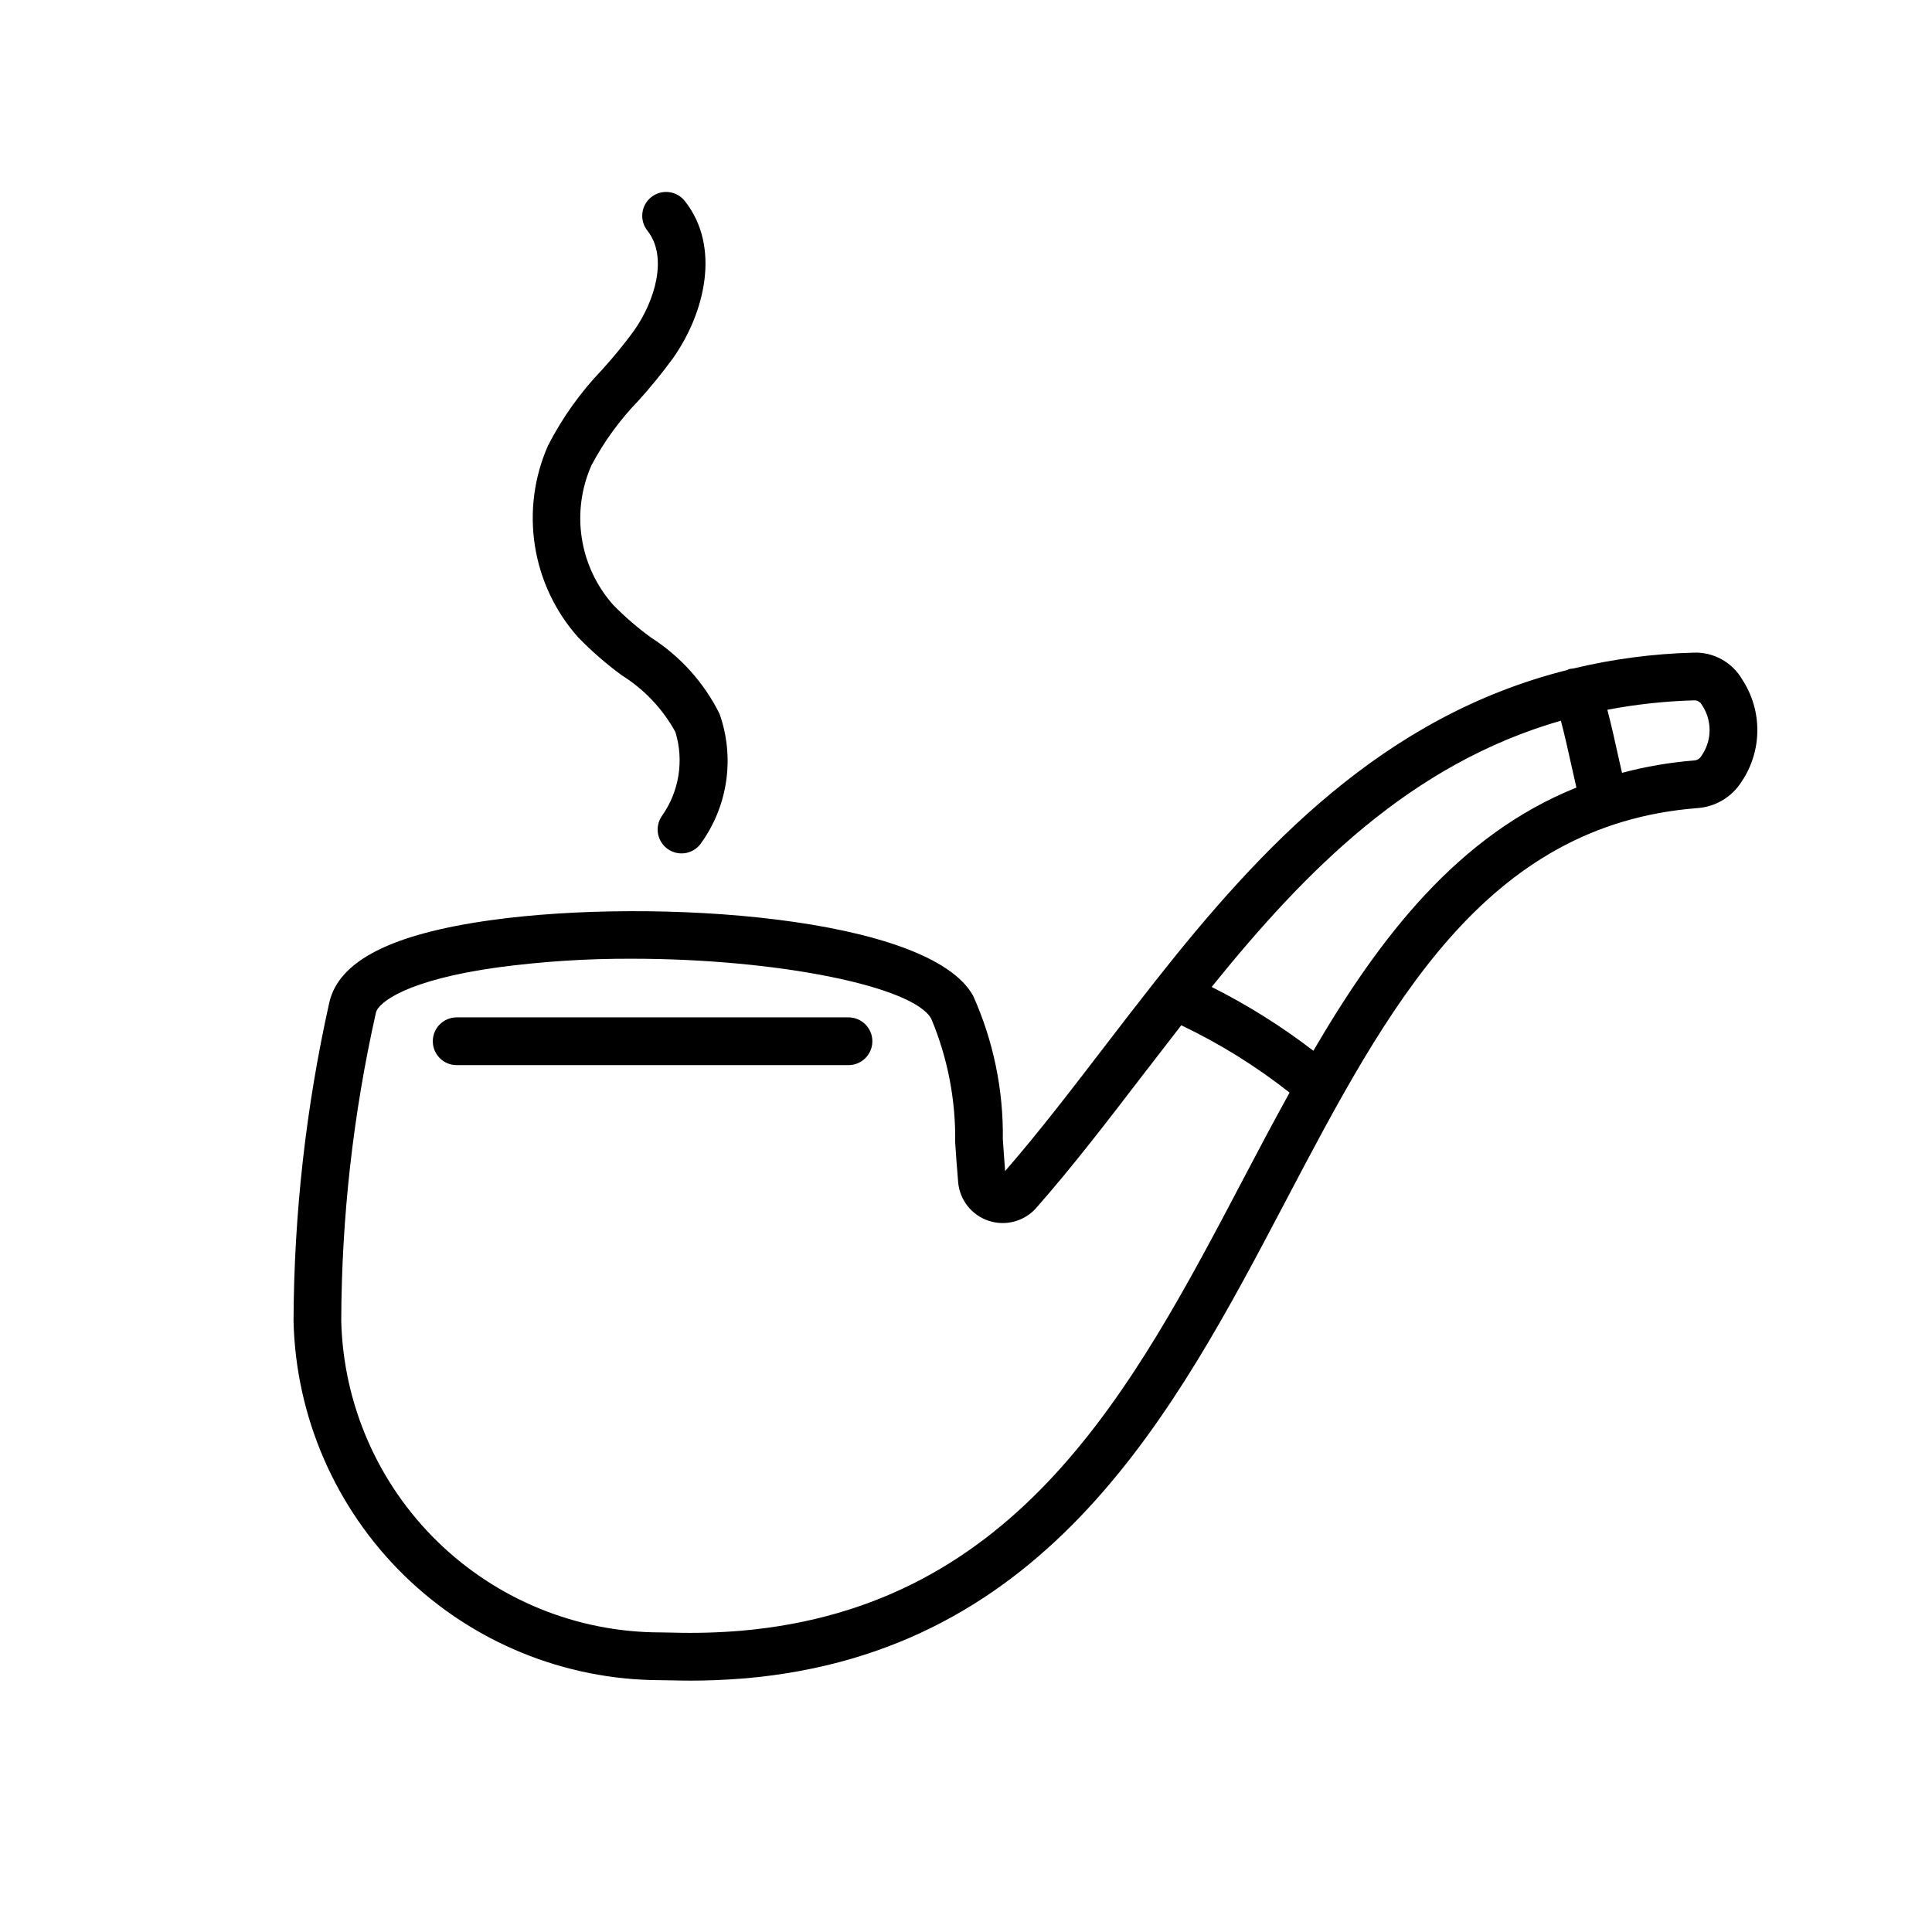 <?xml version="1.0" encoding="UTF-8"?>
<!-- Uploaded to: ICON Repo, www.iconrepo.com, Generator: ICON Repo Mixer Tools -->
<svg fill="#000000" width="800px" height="800px" version="1.1" viewBox="144 144 512 512" xmlns="http://www.w3.org/2000/svg">
 <path d="m605.68 324.03c-2.66-4.562-7.625-7.285-12.906-7.07-10.742 0.285-21.422 1.695-31.871 4.207-0.402 0.023-0.801 0.082-1.191 0.184-0.125 0.047-0.207 0.148-0.332 0.203-48.855 12.203-81.355 47.125-109.23 82.461l-0.035 0.043c-4.523 5.734-8.934 11.477-13.27 17.125-9.031 11.77-17.586 22.926-26.473 33.156-0.234-2.883-0.426-5.695-0.609-8.441l-0.004 0.004c0.176-13.078-2.5-26.035-7.848-37.969-11.535-21.125-84.473-26.098-127.7-20.094-26.375 3.66-40.414 10.762-42.941 21.832-6.195 27.734-9.371 56.059-9.48 84.48 0.617 25.398 11.125 49.551 29.285 67.32 18.16 17.766 42.539 27.738 67.945 27.797l2.914 0.047c1.445 0.031 3.16 0.07 5.199 0.07 3.637 0 8.316-0.121 14.406-0.609 80.336-7.043 113.71-70.48 143.16-126.45 27.008-51.328 52.512-99.816 109.23-104.18 4.703-0.355 8.965-2.891 11.516-6.856 2.742-4.008 4.227-8.738 4.269-13.594 0.043-4.856-1.363-9.609-4.035-13.664zm-132.18 132.4c-29.305 55.703-59.609 113.31-133.03 119.73-6.07 0.508-12.168 0.676-18.262 0.5l-3.195-0.055c-22.062-0.012-43.25-8.641-59.047-24.043s-24.961-36.363-25.531-58.418c0.074-27.512 3.156-54.938 9.191-81.781 0.613-2.691 8.156-8.66 32.32-12 11.773-1.57 23.645-2.336 35.523-2.289 38.336 0 74.609 7.266 79.332 15.914 4.344 10.371 6.5 21.527 6.332 32.77 0.23 3.398 0.469 6.902 0.789 10.516h-0.004c0.406 4.734 3.594 8.77 8.105 10.254 4.516 1.484 9.477 0.133 12.613-3.434 9.609-10.93 18.656-22.723 28.23-35.207 3.371-4.394 6.766-8.785 10.18-13.176l0.004-0.004c10.199 4.867 19.824 10.852 28.703 17.844-4.176 7.559-8.234 15.227-12.258 22.875zm18.555-33.969v0.004c-8.426-6.481-17.453-12.141-26.953-16.91 24.977-30.961 52.781-59.117 92.543-70.566 0.98 3.672 1.918 7.863 2.887 12.281 0.387 1.77 0.824 3.625 1.234 5.445-31.25 12.566-52.016 39.461-69.711 69.75zm102.72-77.969c-0.406 0.613-1.078 1-1.809 1.039-6.461 0.516-12.859 1.613-19.117 3.281-0.316-1.414-0.66-2.859-0.961-4.242-0.965-4.414-1.91-8.625-2.926-12.477h-0.004c7.641-1.453 15.387-2.289 23.164-2.5 0.707 0.023 1.355 0.391 1.742 0.984 2.961 4.176 2.922 9.777-0.09 13.914zm-285.92-21.48c5.902 3.703 10.766 8.852 14.125 14.957 2.348 7.621 0.996 15.902-3.652 22.383-0.926 1.406-1.258 3.129-0.91 4.777 0.344 1.652 1.332 3.094 2.746 4.012 1.414 0.918 3.137 1.234 4.781 0.879 1.648-0.359 3.086-1.359 3.992-2.777 7.035-9.91 8.805-22.621 4.746-34.074-4.098-8.238-10.352-15.211-18.102-20.172-3.582-2.602-6.941-5.496-10.043-8.656-4.418-4.961-7.316-11.09-8.344-17.652-1.031-6.562-0.148-13.281 2.539-19.355 3.301-6.246 7.469-11.992 12.383-17.066 3.254-3.594 6.316-7.356 9.18-11.262 8.516-12.031 12.797-29.613 3.18-41.742v-0.004c-2.168-2.734-6.148-3.195-8.883-1.023-2.738 2.168-3.195 6.144-1.027 8.883 5.519 6.965 2.004 18.664-3.594 26.582-2.613 3.555-5.41 6.973-8.375 10.238-5.734 5.969-10.566 12.742-14.348 20.105-3.695 8.348-4.906 17.582-3.492 26.602 1.414 9.02 5.394 17.441 11.465 24.258 3.586 3.691 7.477 7.074 11.633 10.109zm60.07 90.605h-103.97c-3.469 0.039-6.258 2.859-6.258 6.328 0 3.465 2.789 6.289 6.258 6.324h103.97c3.469-0.035 6.258-2.859 6.258-6.324 0-3.469-2.789-6.289-6.258-6.328z"/>
</svg>